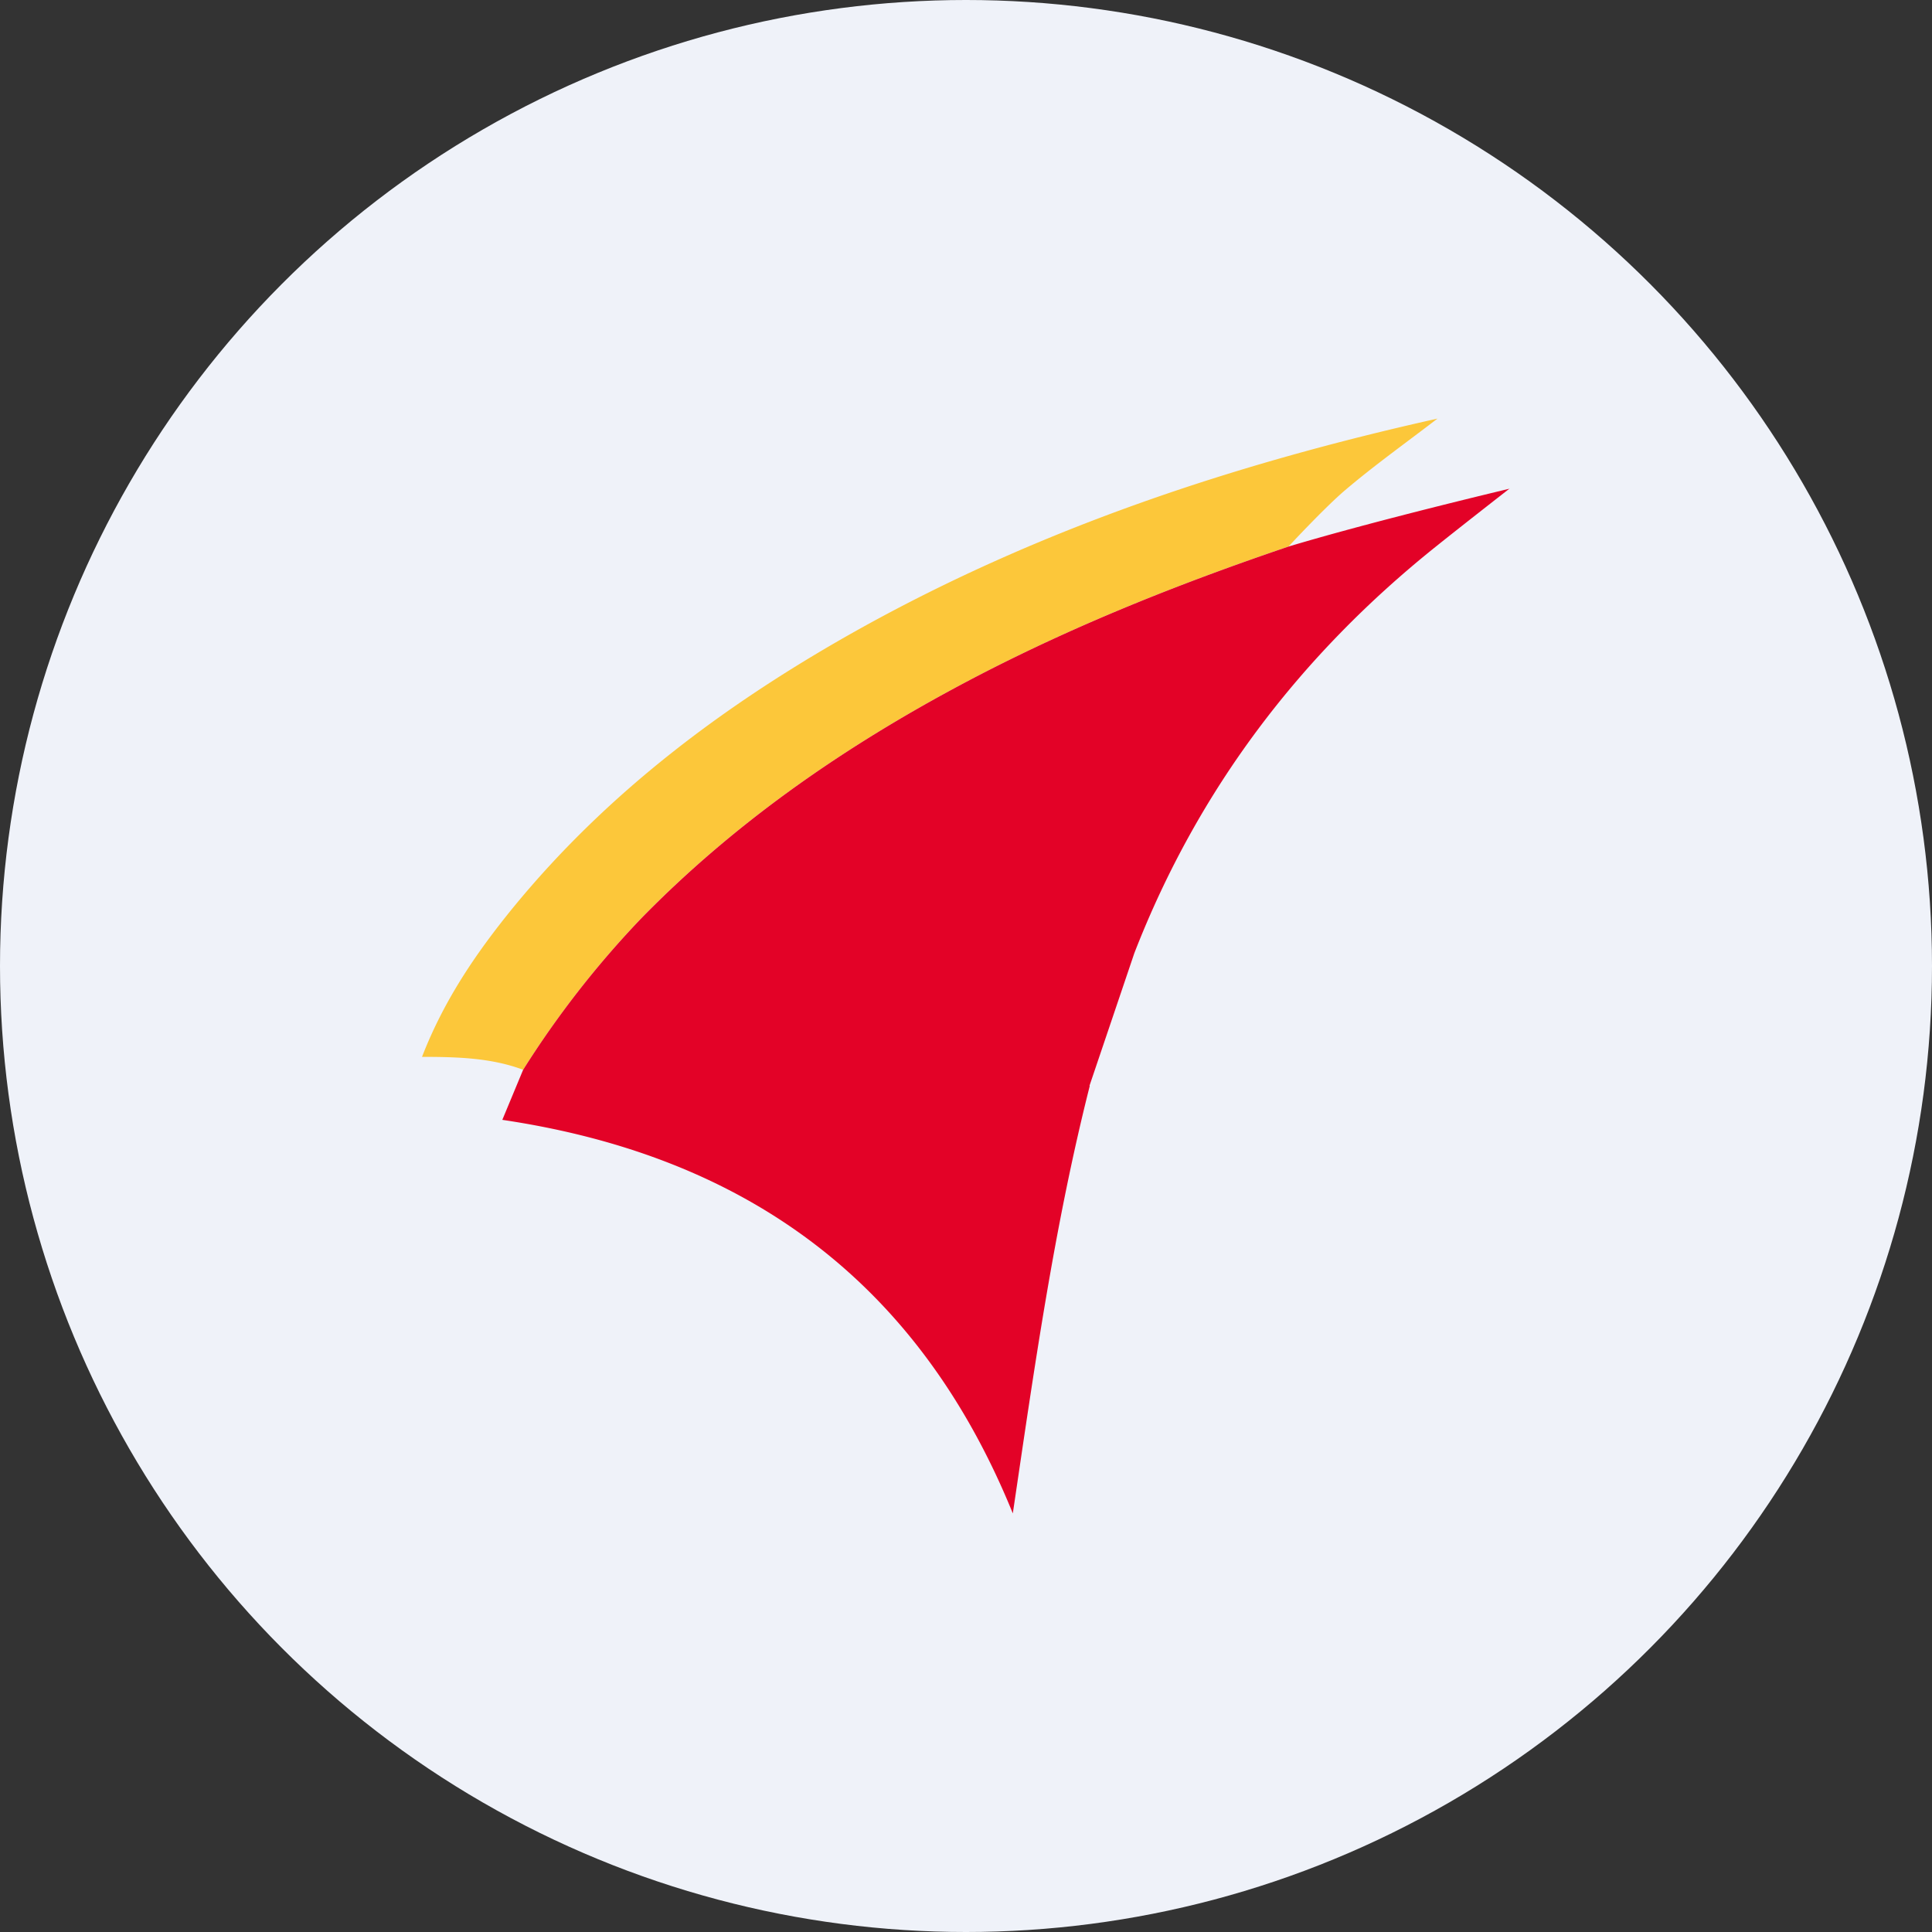 <?xml version='1.0' encoding='utf-8'?>
<svg xmlns="http://www.w3.org/2000/svg" id="Layer_1" data-name="Layer 1" viewBox="0 0 300 300" width="300" height="300"><rect x="0" y="0" width="300" height="300" fill="#333333" stroke="none"/><defs><clipPath id="bz_circular_clip"><circle cx="150.0" cy="150.0" r="150.0" /></clipPath></defs><g clip-path="url(#bz_circular_clip)"><path d="M-1.5-1.5h303v303H-1.5Z" fill="#eff2f9" /><path d="M200.08,84.86c-18,6.1-35.6,13.17-52.33,22.24-17.69,9.58-34,21-48.14,35.44a149.1,149.1,0,0,0-18.38,23.57c-4.9-1.82-10-2-15.7-2,3.42-8.83,8.39-16.09,14-23,14.94-18.3,33.52-32.08,54-43.49C161.63,82,191.81,72,223.21,65c-4.81,3.7-9.76,7.22-14.37,11.14C205.71,78.8,200.08,84.86,200.08,84.86Z" fill="#fcc73a" /><path d="M234.45,75.87c-10.14,2.43-24.38,6-34.37,9-18,6.1-35.6,13.17-52.33,22.24-17.69,9.58-34,21-48.14,35.45a148.57,148.57,0,0,0-18.38,23.56L78,173.89c38.05,5.65,64.73,25.34,79.27,61.11,3.31-22.38,6.43-44.6,11.95-66.39h-.05L176.14,148c9.87-25.41,25.77-46.32,47-63.27,3.74-3,11.27-8.87,11.27-8.87h0Z" fill="#e30227" /></g></svg>